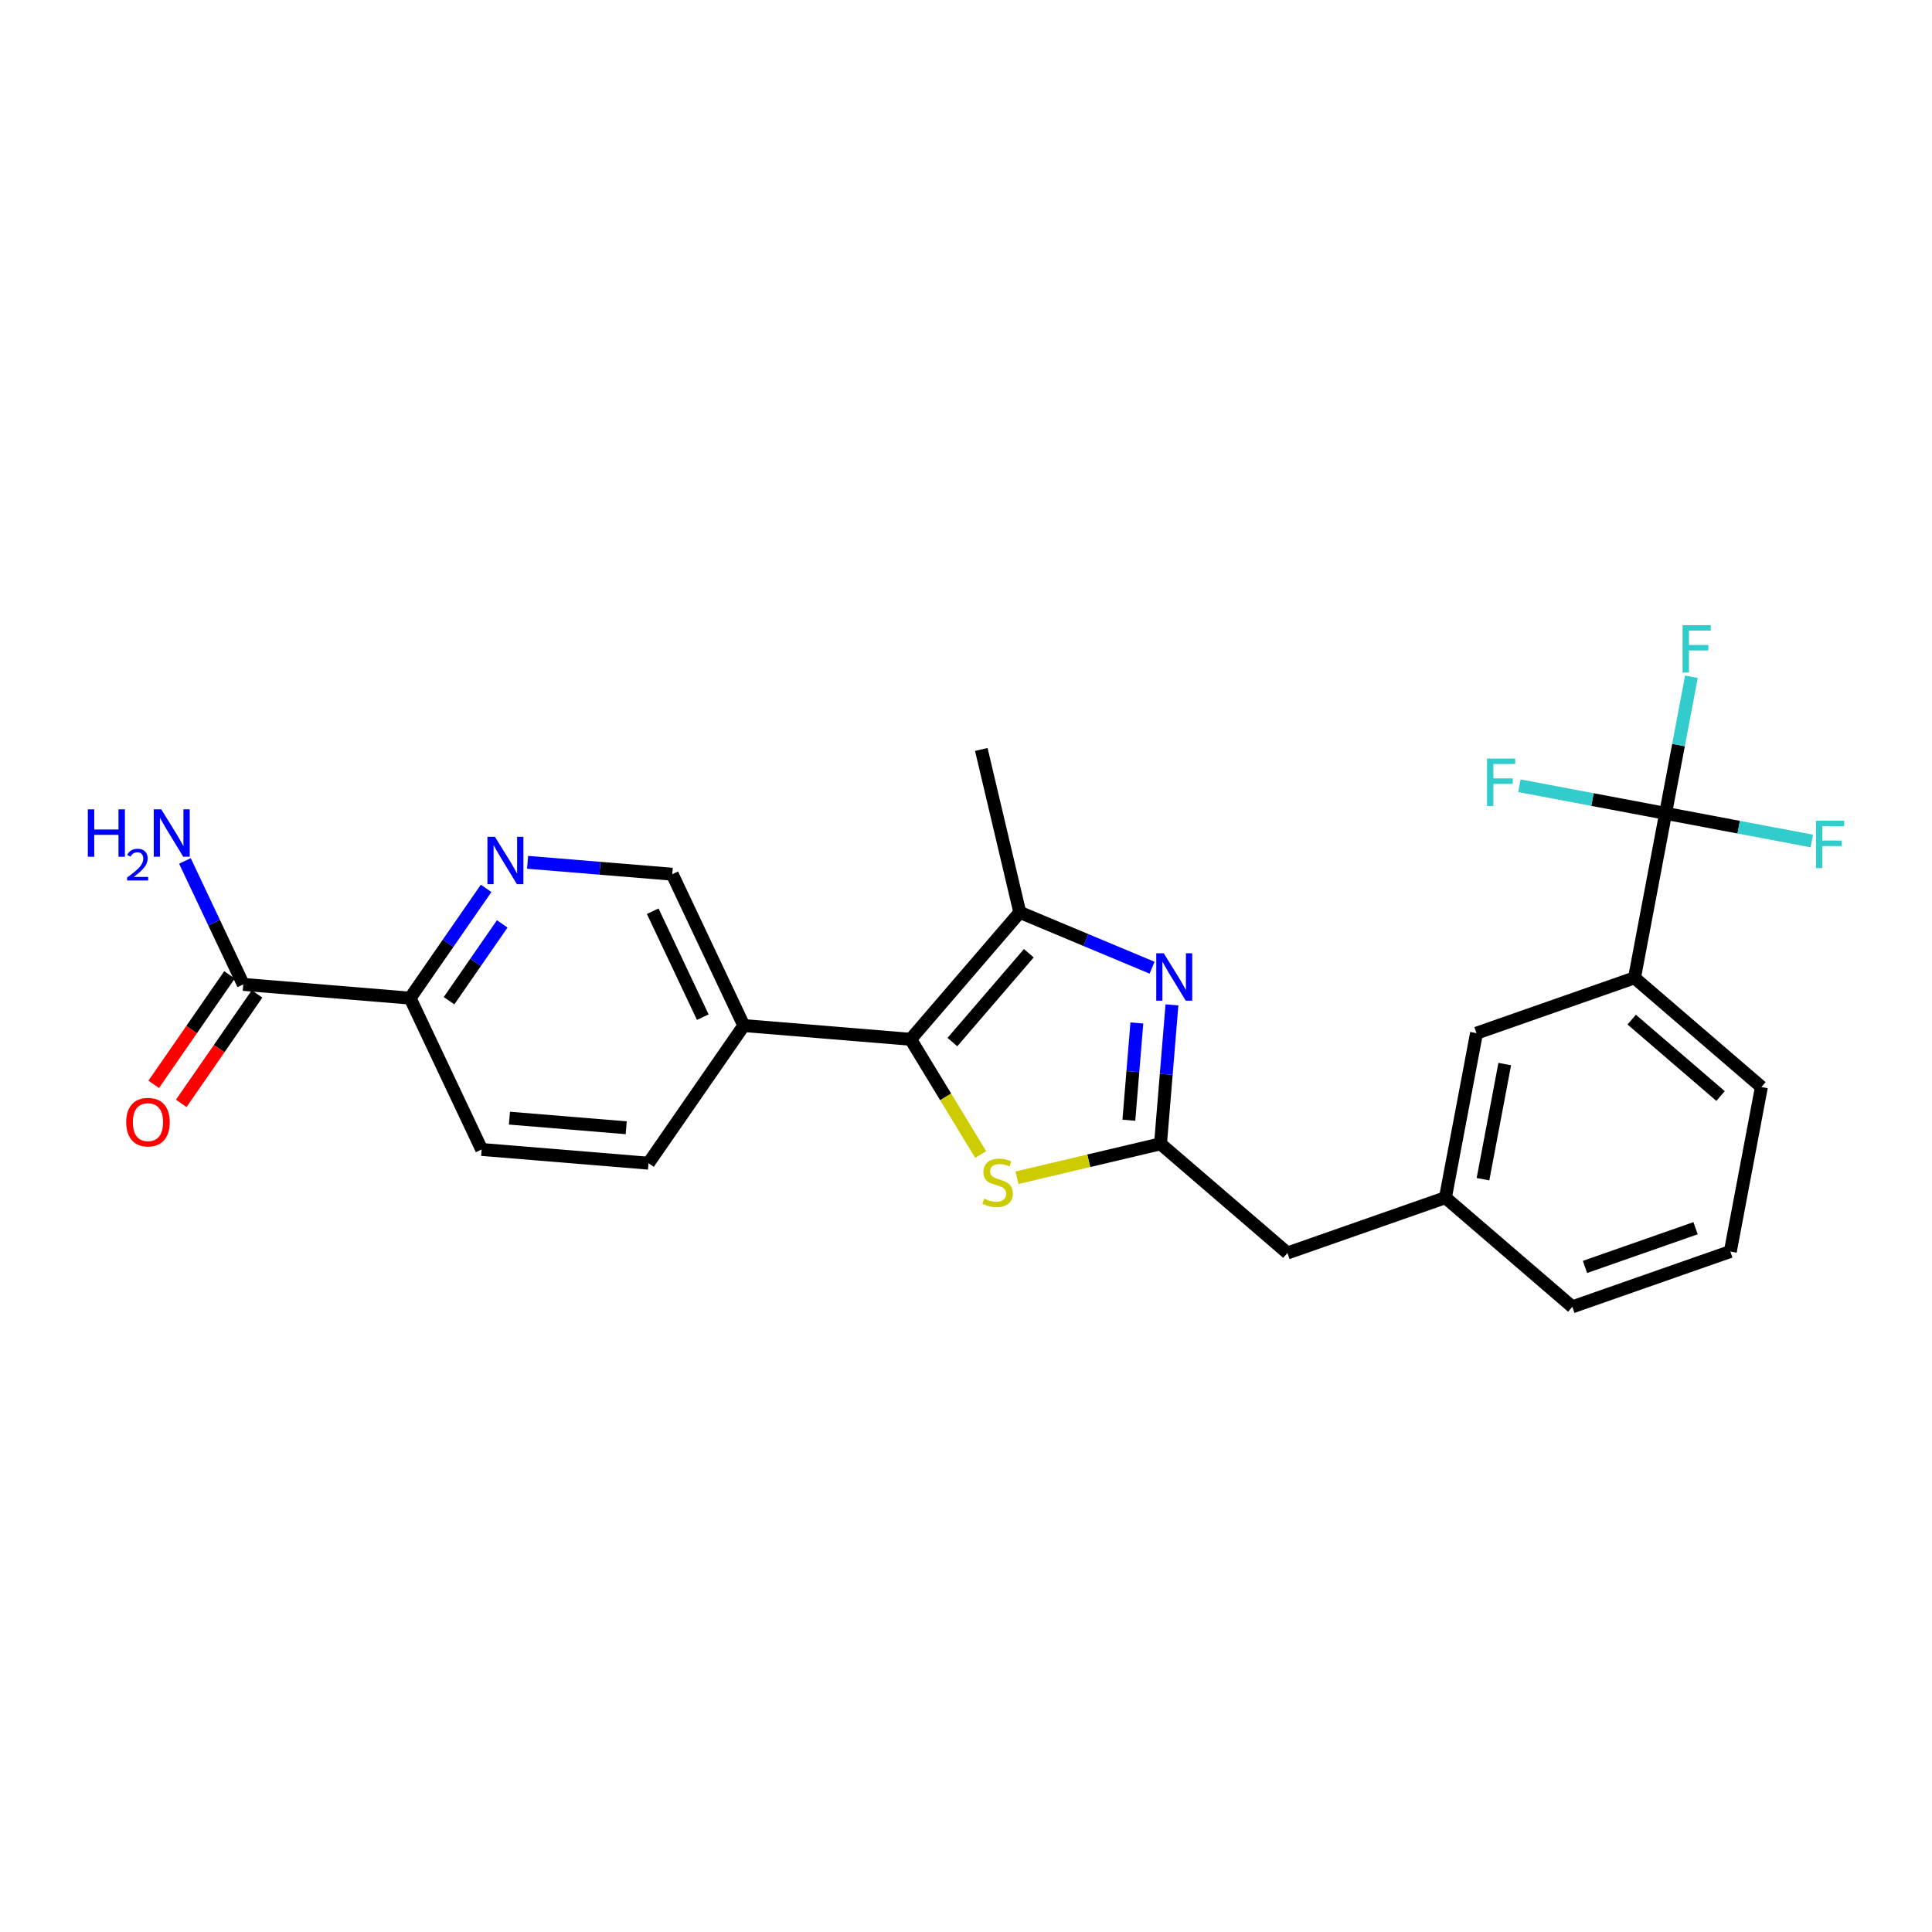 <?xml version='1.0' encoding='iso-8859-1'?>
<svg version='1.1' baseProfile='full'
              xmlns='http://www.w3.org/2000/svg'
                      xmlns:rdkit='http://www.rdkit.org/xml'
                      xmlns:xlink='http://www.w3.org/1999/xlink'
                  xml:space='preserve'
width='300px' height='300px' viewBox='0 0 300 300'>
<!-- END OF HEADER -->
<rect style='opacity:0;fill:#FFFFFF;stroke:none' width='300' height='300' x='0' y='0'> </rect>
<rect style='opacity:0;fill:#FFFFFF;stroke:none' width='300' height='300' x='0' y='0'> </rect>
<path class='bond-0 atom-0 atom-9' d='M 152.376,116.376 L 158.355,141.673' style='fill:none;fill-rule:evenodd;stroke:#000000;stroke-width:2.0px;stroke-linecap:butt;stroke-linejoin:miter;stroke-opacity:1' />
<path class='bond-1 atom-1 atom-2' d='M 268.685,194.334 L 244.151,202.925' style='fill:none;fill-rule:evenodd;stroke:#000000;stroke-width:2.0px;stroke-linecap:butt;stroke-linejoin:miter;stroke-opacity:1' />
<path class='bond-1 atom-1 atom-2' d='M 263.287,190.716 L 246.113,196.729' style='fill:none;fill-rule:evenodd;stroke:#000000;stroke-width:2.0px;stroke-linecap:butt;stroke-linejoin:miter;stroke-opacity:1' />
<path class='bond-2 atom-1 atom-3' d='M 268.685,194.334 L 273.512,168.792' style='fill:none;fill-rule:evenodd;stroke:#000000;stroke-width:2.0px;stroke-linecap:butt;stroke-linejoin:miter;stroke-opacity:1' />
<path class='bond-3 atom-2 atom-10' d='M 244.151,202.925 L 224.445,185.973' style='fill:none;fill-rule:evenodd;stroke:#000000;stroke-width:2.0px;stroke-linecap:butt;stroke-linejoin:miter;stroke-opacity:1' />
<path class='bond-4 atom-3 atom-12' d='M 273.512,168.792 L 253.806,151.84' style='fill:none;fill-rule:evenodd;stroke:#000000;stroke-width:2.0px;stroke-linecap:butt;stroke-linejoin:miter;stroke-opacity:1' />
<path class='bond-4 atom-3 atom-12' d='M 267.166,170.191 L 253.371,158.324' style='fill:none;fill-rule:evenodd;stroke:#000000;stroke-width:2.0px;stroke-linecap:butt;stroke-linejoin:miter;stroke-opacity:1' />
<path class='bond-5 atom-4 atom-5' d='M 100.698,180.619 L 74.791,178.488' style='fill:none;fill-rule:evenodd;stroke:#000000;stroke-width:2.0px;stroke-linecap:butt;stroke-linejoin:miter;stroke-opacity:1' />
<path class='bond-5 atom-4 atom-5' d='M 97.238,175.118 L 79.103,173.626' style='fill:none;fill-rule:evenodd;stroke:#000000;stroke-width:2.0px;stroke-linecap:butt;stroke-linejoin:miter;stroke-opacity:1' />
<path class='bond-6 atom-4 atom-11' d='M 100.698,180.619 L 115.496,159.249' style='fill:none;fill-rule:evenodd;stroke:#000000;stroke-width:2.0px;stroke-linecap:butt;stroke-linejoin:miter;stroke-opacity:1' />
<path class='bond-7 atom-5 atom-13' d='M 74.791,178.488 L 63.683,154.987' style='fill:none;fill-rule:evenodd;stroke:#000000;stroke-width:2.0px;stroke-linecap:butt;stroke-linejoin:miter;stroke-opacity:1' />
<path class='bond-8 atom-6 atom-10' d='M 229.272,160.431 L 224.445,185.973' style='fill:none;fill-rule:evenodd;stroke:#000000;stroke-width:2.0px;stroke-linecap:butt;stroke-linejoin:miter;stroke-opacity:1' />
<path class='bond-8 atom-6 atom-10' d='M 233.656,165.228 L 230.277,183.107' style='fill:none;fill-rule:evenodd;stroke:#000000;stroke-width:2.0px;stroke-linecap:butt;stroke-linejoin:miter;stroke-opacity:1' />
<path class='bond-9 atom-6 atom-12' d='M 229.272,160.431 L 253.806,151.84' style='fill:none;fill-rule:evenodd;stroke:#000000;stroke-width:2.0px;stroke-linecap:butt;stroke-linejoin:miter;stroke-opacity:1' />
<path class='bond-10 atom-7 atom-10' d='M 199.911,194.564 L 224.445,185.973' style='fill:none;fill-rule:evenodd;stroke:#000000;stroke-width:2.0px;stroke-linecap:butt;stroke-linejoin:miter;stroke-opacity:1' />
<path class='bond-11 atom-7 atom-14' d='M 199.911,194.564 L 180.204,177.612' style='fill:none;fill-rule:evenodd;stroke:#000000;stroke-width:2.0px;stroke-linecap:butt;stroke-linejoin:miter;stroke-opacity:1' />
<path class='bond-12 atom-8 atom-11' d='M 104.388,135.747 L 115.496,159.249' style='fill:none;fill-rule:evenodd;stroke:#000000;stroke-width:2.0px;stroke-linecap:butt;stroke-linejoin:miter;stroke-opacity:1' />
<path class='bond-12 atom-8 atom-11' d='M 101.354,141.494 L 109.13,157.945' style='fill:none;fill-rule:evenodd;stroke:#000000;stroke-width:2.0px;stroke-linecap:butt;stroke-linejoin:miter;stroke-opacity:1' />
<path class='bond-13 atom-8 atom-22' d='M 104.388,135.747 L 93.156,134.823' style='fill:none;fill-rule:evenodd;stroke:#000000;stroke-width:2.0px;stroke-linecap:butt;stroke-linejoin:miter;stroke-opacity:1' />
<path class='bond-13 atom-8 atom-22' d='M 93.156,134.823 L 81.923,133.899' style='fill:none;fill-rule:evenodd;stroke:#0000FF;stroke-width:2.0px;stroke-linecap:butt;stroke-linejoin:miter;stroke-opacity:1' />
<path class='bond-14 atom-9 atom-15' d='M 158.355,141.673 L 141.403,161.38' style='fill:none;fill-rule:evenodd;stroke:#000000;stroke-width:2.0px;stroke-linecap:butt;stroke-linejoin:miter;stroke-opacity:1' />
<path class='bond-14 atom-9 atom-15' d='M 159.753,148.019 L 147.887,161.814' style='fill:none;fill-rule:evenodd;stroke:#000000;stroke-width:2.0px;stroke-linecap:butt;stroke-linejoin:miter;stroke-opacity:1' />
<path class='bond-15 atom-9 atom-23' d='M 158.355,141.673 L 168.624,145.969' style='fill:none;fill-rule:evenodd;stroke:#000000;stroke-width:2.0px;stroke-linecap:butt;stroke-linejoin:miter;stroke-opacity:1' />
<path class='bond-15 atom-9 atom-23' d='M 168.624,145.969 L 178.894,150.265' style='fill:none;fill-rule:evenodd;stroke:#0000FF;stroke-width:2.0px;stroke-linecap:butt;stroke-linejoin:miter;stroke-opacity:1' />
<path class='bond-16 atom-11 atom-15' d='M 115.496,159.249 L 141.403,161.38' style='fill:none;fill-rule:evenodd;stroke:#000000;stroke-width:2.0px;stroke-linecap:butt;stroke-linejoin:miter;stroke-opacity:1' />
<path class='bond-17 atom-12 atom-17' d='M 253.806,151.84 L 258.633,126.298' style='fill:none;fill-rule:evenodd;stroke:#000000;stroke-width:2.0px;stroke-linecap:butt;stroke-linejoin:miter;stroke-opacity:1' />
<path class='bond-18 atom-13 atom-16' d='M 63.683,154.987 L 37.776,152.856' style='fill:none;fill-rule:evenodd;stroke:#000000;stroke-width:2.0px;stroke-linecap:butt;stroke-linejoin:miter;stroke-opacity:1' />
<path class='bond-19 atom-13 atom-22' d='M 63.683,154.987 L 69.583,146.467' style='fill:none;fill-rule:evenodd;stroke:#000000;stroke-width:2.0px;stroke-linecap:butt;stroke-linejoin:miter;stroke-opacity:1' />
<path class='bond-19 atom-13 atom-22' d='M 69.583,146.467 L 75.483,137.947' style='fill:none;fill-rule:evenodd;stroke:#0000FF;stroke-width:2.0px;stroke-linecap:butt;stroke-linejoin:miter;stroke-opacity:1' />
<path class='bond-19 atom-13 atom-22' d='M 69.727,155.391 L 73.857,149.427' style='fill:none;fill-rule:evenodd;stroke:#000000;stroke-width:2.0px;stroke-linecap:butt;stroke-linejoin:miter;stroke-opacity:1' />
<path class='bond-19 atom-13 atom-22' d='M 73.857,149.427 L 77.987,143.463' style='fill:none;fill-rule:evenodd;stroke:#0000FF;stroke-width:2.0px;stroke-linecap:butt;stroke-linejoin:miter;stroke-opacity:1' />
<path class='bond-20 atom-14 atom-23' d='M 180.204,177.612 L 181.092,166.824' style='fill:none;fill-rule:evenodd;stroke:#000000;stroke-width:2.0px;stroke-linecap:butt;stroke-linejoin:miter;stroke-opacity:1' />
<path class='bond-20 atom-14 atom-23' d='M 181.092,166.824 L 181.979,156.036' style='fill:none;fill-rule:evenodd;stroke:#0000FF;stroke-width:2.0px;stroke-linecap:butt;stroke-linejoin:miter;stroke-opacity:1' />
<path class='bond-20 atom-14 atom-23' d='M 175.289,173.949 L 175.91,166.398' style='fill:none;fill-rule:evenodd;stroke:#000000;stroke-width:2.0px;stroke-linecap:butt;stroke-linejoin:miter;stroke-opacity:1' />
<path class='bond-20 atom-14 atom-23' d='M 175.91,166.398 L 176.531,158.846' style='fill:none;fill-rule:evenodd;stroke:#0000FF;stroke-width:2.0px;stroke-linecap:butt;stroke-linejoin:miter;stroke-opacity:1' />
<path class='bond-21 atom-14 atom-25' d='M 180.204,177.612 L 169.061,180.246' style='fill:none;fill-rule:evenodd;stroke:#000000;stroke-width:2.0px;stroke-linecap:butt;stroke-linejoin:miter;stroke-opacity:1' />
<path class='bond-21 atom-14 atom-25' d='M 169.061,180.246 L 157.917,182.88' style='fill:none;fill-rule:evenodd;stroke:#CCCC00;stroke-width:2.0px;stroke-linecap:butt;stroke-linejoin:miter;stroke-opacity:1' />
<path class='bond-22 atom-15 atom-25' d='M 141.403,161.38 L 146.842,170.325' style='fill:none;fill-rule:evenodd;stroke:#000000;stroke-width:2.0px;stroke-linecap:butt;stroke-linejoin:miter;stroke-opacity:1' />
<path class='bond-22 atom-15 atom-25' d='M 146.842,170.325 L 152.28,179.271' style='fill:none;fill-rule:evenodd;stroke:#CCCC00;stroke-width:2.0px;stroke-linecap:butt;stroke-linejoin:miter;stroke-opacity:1' />
<path class='bond-23 atom-16 atom-21' d='M 37.776,152.856 L 33.245,143.27' style='fill:none;fill-rule:evenodd;stroke:#000000;stroke-width:2.0px;stroke-linecap:butt;stroke-linejoin:miter;stroke-opacity:1' />
<path class='bond-23 atom-16 atom-21' d='M 33.245,143.27 L 28.715,133.685' style='fill:none;fill-rule:evenodd;stroke:#0000FF;stroke-width:2.0px;stroke-linecap:butt;stroke-linejoin:miter;stroke-opacity:1' />
<path class='bond-24 atom-16 atom-24' d='M 35.639,151.376 L 29.753,159.875' style='fill:none;fill-rule:evenodd;stroke:#000000;stroke-width:2.0px;stroke-linecap:butt;stroke-linejoin:miter;stroke-opacity:1' />
<path class='bond-24 atom-16 atom-24' d='M 29.753,159.875 L 23.868,168.374' style='fill:none;fill-rule:evenodd;stroke:#FF0000;stroke-width:2.0px;stroke-linecap:butt;stroke-linejoin:miter;stroke-opacity:1' />
<path class='bond-24 atom-16 atom-24' d='M 39.913,154.336 L 34.028,162.835' style='fill:none;fill-rule:evenodd;stroke:#000000;stroke-width:2.0px;stroke-linecap:butt;stroke-linejoin:miter;stroke-opacity:1' />
<path class='bond-24 atom-16 atom-24' d='M 34.028,162.835 L 28.142,171.334' style='fill:none;fill-rule:evenodd;stroke:#FF0000;stroke-width:2.0px;stroke-linecap:butt;stroke-linejoin:miter;stroke-opacity:1' />
<path class='bond-25 atom-17 atom-18' d='M 258.633,126.298 L 260.637,115.693' style='fill:none;fill-rule:evenodd;stroke:#000000;stroke-width:2.0px;stroke-linecap:butt;stroke-linejoin:miter;stroke-opacity:1' />
<path class='bond-25 atom-17 atom-18' d='M 260.637,115.693 L 262.642,105.087' style='fill:none;fill-rule:evenodd;stroke:#33CCCC;stroke-width:2.0px;stroke-linecap:butt;stroke-linejoin:miter;stroke-opacity:1' />
<path class='bond-26 atom-17 atom-19' d='M 258.633,126.298 L 269.985,128.444' style='fill:none;fill-rule:evenodd;stroke:#000000;stroke-width:2.0px;stroke-linecap:butt;stroke-linejoin:miter;stroke-opacity:1' />
<path class='bond-26 atom-17 atom-19' d='M 269.985,128.444 L 281.336,130.589' style='fill:none;fill-rule:evenodd;stroke:#33CCCC;stroke-width:2.0px;stroke-linecap:butt;stroke-linejoin:miter;stroke-opacity:1' />
<path class='bond-27 atom-17 atom-20' d='M 258.633,126.298 L 247.281,124.153' style='fill:none;fill-rule:evenodd;stroke:#000000;stroke-width:2.0px;stroke-linecap:butt;stroke-linejoin:miter;stroke-opacity:1' />
<path class='bond-27 atom-17 atom-20' d='M 247.281,124.153 L 235.929,122.007' style='fill:none;fill-rule:evenodd;stroke:#33CCCC;stroke-width:2.0px;stroke-linecap:butt;stroke-linejoin:miter;stroke-opacity:1' />
<path  class='atom-18' d='M 261.271 97.075
L 265.649 97.075
L 265.649 97.918
L 262.259 97.918
L 262.259 100.153
L 265.274 100.153
L 265.274 101.006
L 262.259 101.006
L 262.259 104.437
L 261.271 104.437
L 261.271 97.075
' fill='#33CCCC'/>
<path  class='atom-19' d='M 281.986 127.445
L 286.364 127.445
L 286.364 128.287
L 282.974 128.287
L 282.974 130.522
L 285.989 130.522
L 285.989 131.375
L 282.974 131.375
L 282.974 134.806
L 281.986 134.806
L 281.986 127.445
' fill='#33CCCC'/>
<path  class='atom-20' d='M 230.902 117.79
L 235.279 117.79
L 235.279 118.632
L 231.89 118.632
L 231.89 120.868
L 234.905 120.868
L 234.905 121.721
L 231.89 121.721
L 231.89 125.152
L 230.902 125.152
L 230.902 117.79
' fill='#33CCCC'/>
<path  class='atom-21' d='M 13.636 125.674
L 14.634 125.674
L 14.634 128.803
L 18.398 128.803
L 18.398 125.674
L 19.397 125.674
L 19.397 133.035
L 18.398 133.035
L 18.398 129.635
L 14.634 129.635
L 14.634 133.035
L 13.636 133.035
L 13.636 125.674
' fill='#0000FF'/>
<path  class='atom-21' d='M 19.753 132.777
Q 19.932 132.317, 20.357 132.063
Q 20.783 131.802, 21.373 131.802
Q 22.107 131.802, 22.519 132.2
Q 22.931 132.598, 22.931 133.305
Q 22.931 134.026, 22.396 134.698
Q 21.867 135.371, 20.769 136.167
L 23.013 136.167
L 23.013 136.716
L 19.74 136.716
L 19.74 136.256
Q 20.646 135.611, 21.181 135.131
Q 21.723 134.65, 21.984 134.218
Q 22.245 133.786, 22.245 133.34
Q 22.245 132.873, 22.011 132.612
Q 21.778 132.351, 21.373 132.351
Q 20.982 132.351, 20.721 132.509
Q 20.46 132.667, 20.275 133.017
L 19.753 132.777
' fill='#0000FF'/>
<path  class='atom-21' d='M 25.041 125.674
L 27.453 129.573
Q 27.692 129.957, 28.077 130.654
Q 28.462 131.351, 28.482 131.392
L 28.482 125.674
L 29.46 125.674
L 29.46 133.035
L 28.451 133.035
L 25.862 128.772
Q 25.561 128.273, 25.238 127.701
Q 24.926 127.129, 24.833 126.953
L 24.833 133.035
L 23.876 133.035
L 23.876 125.674
L 25.041 125.674
' fill='#0000FF'/>
<path  class='atom-22' d='M 76.854 129.935
L 79.267 133.835
Q 79.506 134.219, 79.891 134.916
Q 80.275 135.613, 80.296 135.654
L 80.296 129.935
L 81.273 129.935
L 81.273 137.297
L 80.265 137.297
L 77.676 133.034
Q 77.374 132.535, 77.052 131.963
Q 76.74 131.391, 76.646 131.214
L 76.646 137.297
L 75.69 137.297
L 75.69 129.935
L 76.854 129.935
' fill='#0000FF'/>
<path  class='atom-23' d='M 180.708 148.024
L 183.12 151.924
Q 183.359 152.308, 183.744 153.005
Q 184.129 153.702, 184.15 153.743
L 184.15 148.024
L 185.127 148.024
L 185.127 155.386
L 184.118 155.386
L 181.529 151.123
Q 181.228 150.624, 180.905 150.052
Q 180.594 149.48, 180.5 149.303
L 180.5 155.386
L 179.543 155.386
L 179.543 148.024
L 180.708 148.024
' fill='#0000FF'/>
<path  class='atom-24' d='M 19.598 174.247
Q 19.598 172.479, 20.471 171.492
Q 21.345 170.504, 22.977 170.504
Q 24.61 170.504, 25.483 171.492
Q 26.356 172.479, 26.356 174.247
Q 26.356 176.036, 25.473 177.054
Q 24.589 178.063, 22.977 178.063
Q 21.355 178.063, 20.471 177.054
Q 19.598 176.046, 19.598 174.247
M 22.977 177.231
Q 24.1 177.231, 24.703 176.483
Q 25.317 175.724, 25.317 174.247
Q 25.317 172.802, 24.703 172.074
Q 24.1 171.336, 22.977 171.336
Q 21.854 171.336, 21.241 172.064
Q 20.638 172.791, 20.638 174.247
Q 20.638 175.734, 21.241 176.483
Q 21.854 177.231, 22.977 177.231
' fill='#FF0000'/>
<path  class='atom-25' d='M 152.827 186.118
Q 152.911 186.149, 153.254 186.294
Q 153.597 186.44, 153.971 186.534
Q 154.356 186.617, 154.73 186.617
Q 155.427 186.617, 155.832 186.284
Q 156.238 185.941, 156.238 185.348
Q 156.238 184.943, 156.03 184.693
Q 155.832 184.444, 155.52 184.309
Q 155.208 184.173, 154.689 184.017
Q 154.033 183.82, 153.638 183.633
Q 153.254 183.446, 152.973 183.05
Q 152.703 182.655, 152.703 181.99
Q 152.703 181.064, 153.326 180.493
Q 153.961 179.921, 155.208 179.921
Q 156.061 179.921, 157.028 180.326
L 156.789 181.127
Q 155.905 180.763, 155.24 180.763
Q 154.522 180.763, 154.127 181.064
Q 153.732 181.356, 153.742 181.865
Q 153.742 182.26, 153.94 182.499
Q 154.148 182.738, 154.439 182.874
Q 154.741 183.009, 155.24 183.165
Q 155.905 183.373, 156.3 183.581
Q 156.695 183.789, 156.976 184.215
Q 157.267 184.631, 157.267 185.348
Q 157.267 186.367, 156.581 186.918
Q 155.905 187.459, 154.772 187.459
Q 154.117 187.459, 153.618 187.313
Q 153.129 187.178, 152.547 186.939
L 152.827 186.118
' fill='#CCCC00'/>
</svg>
